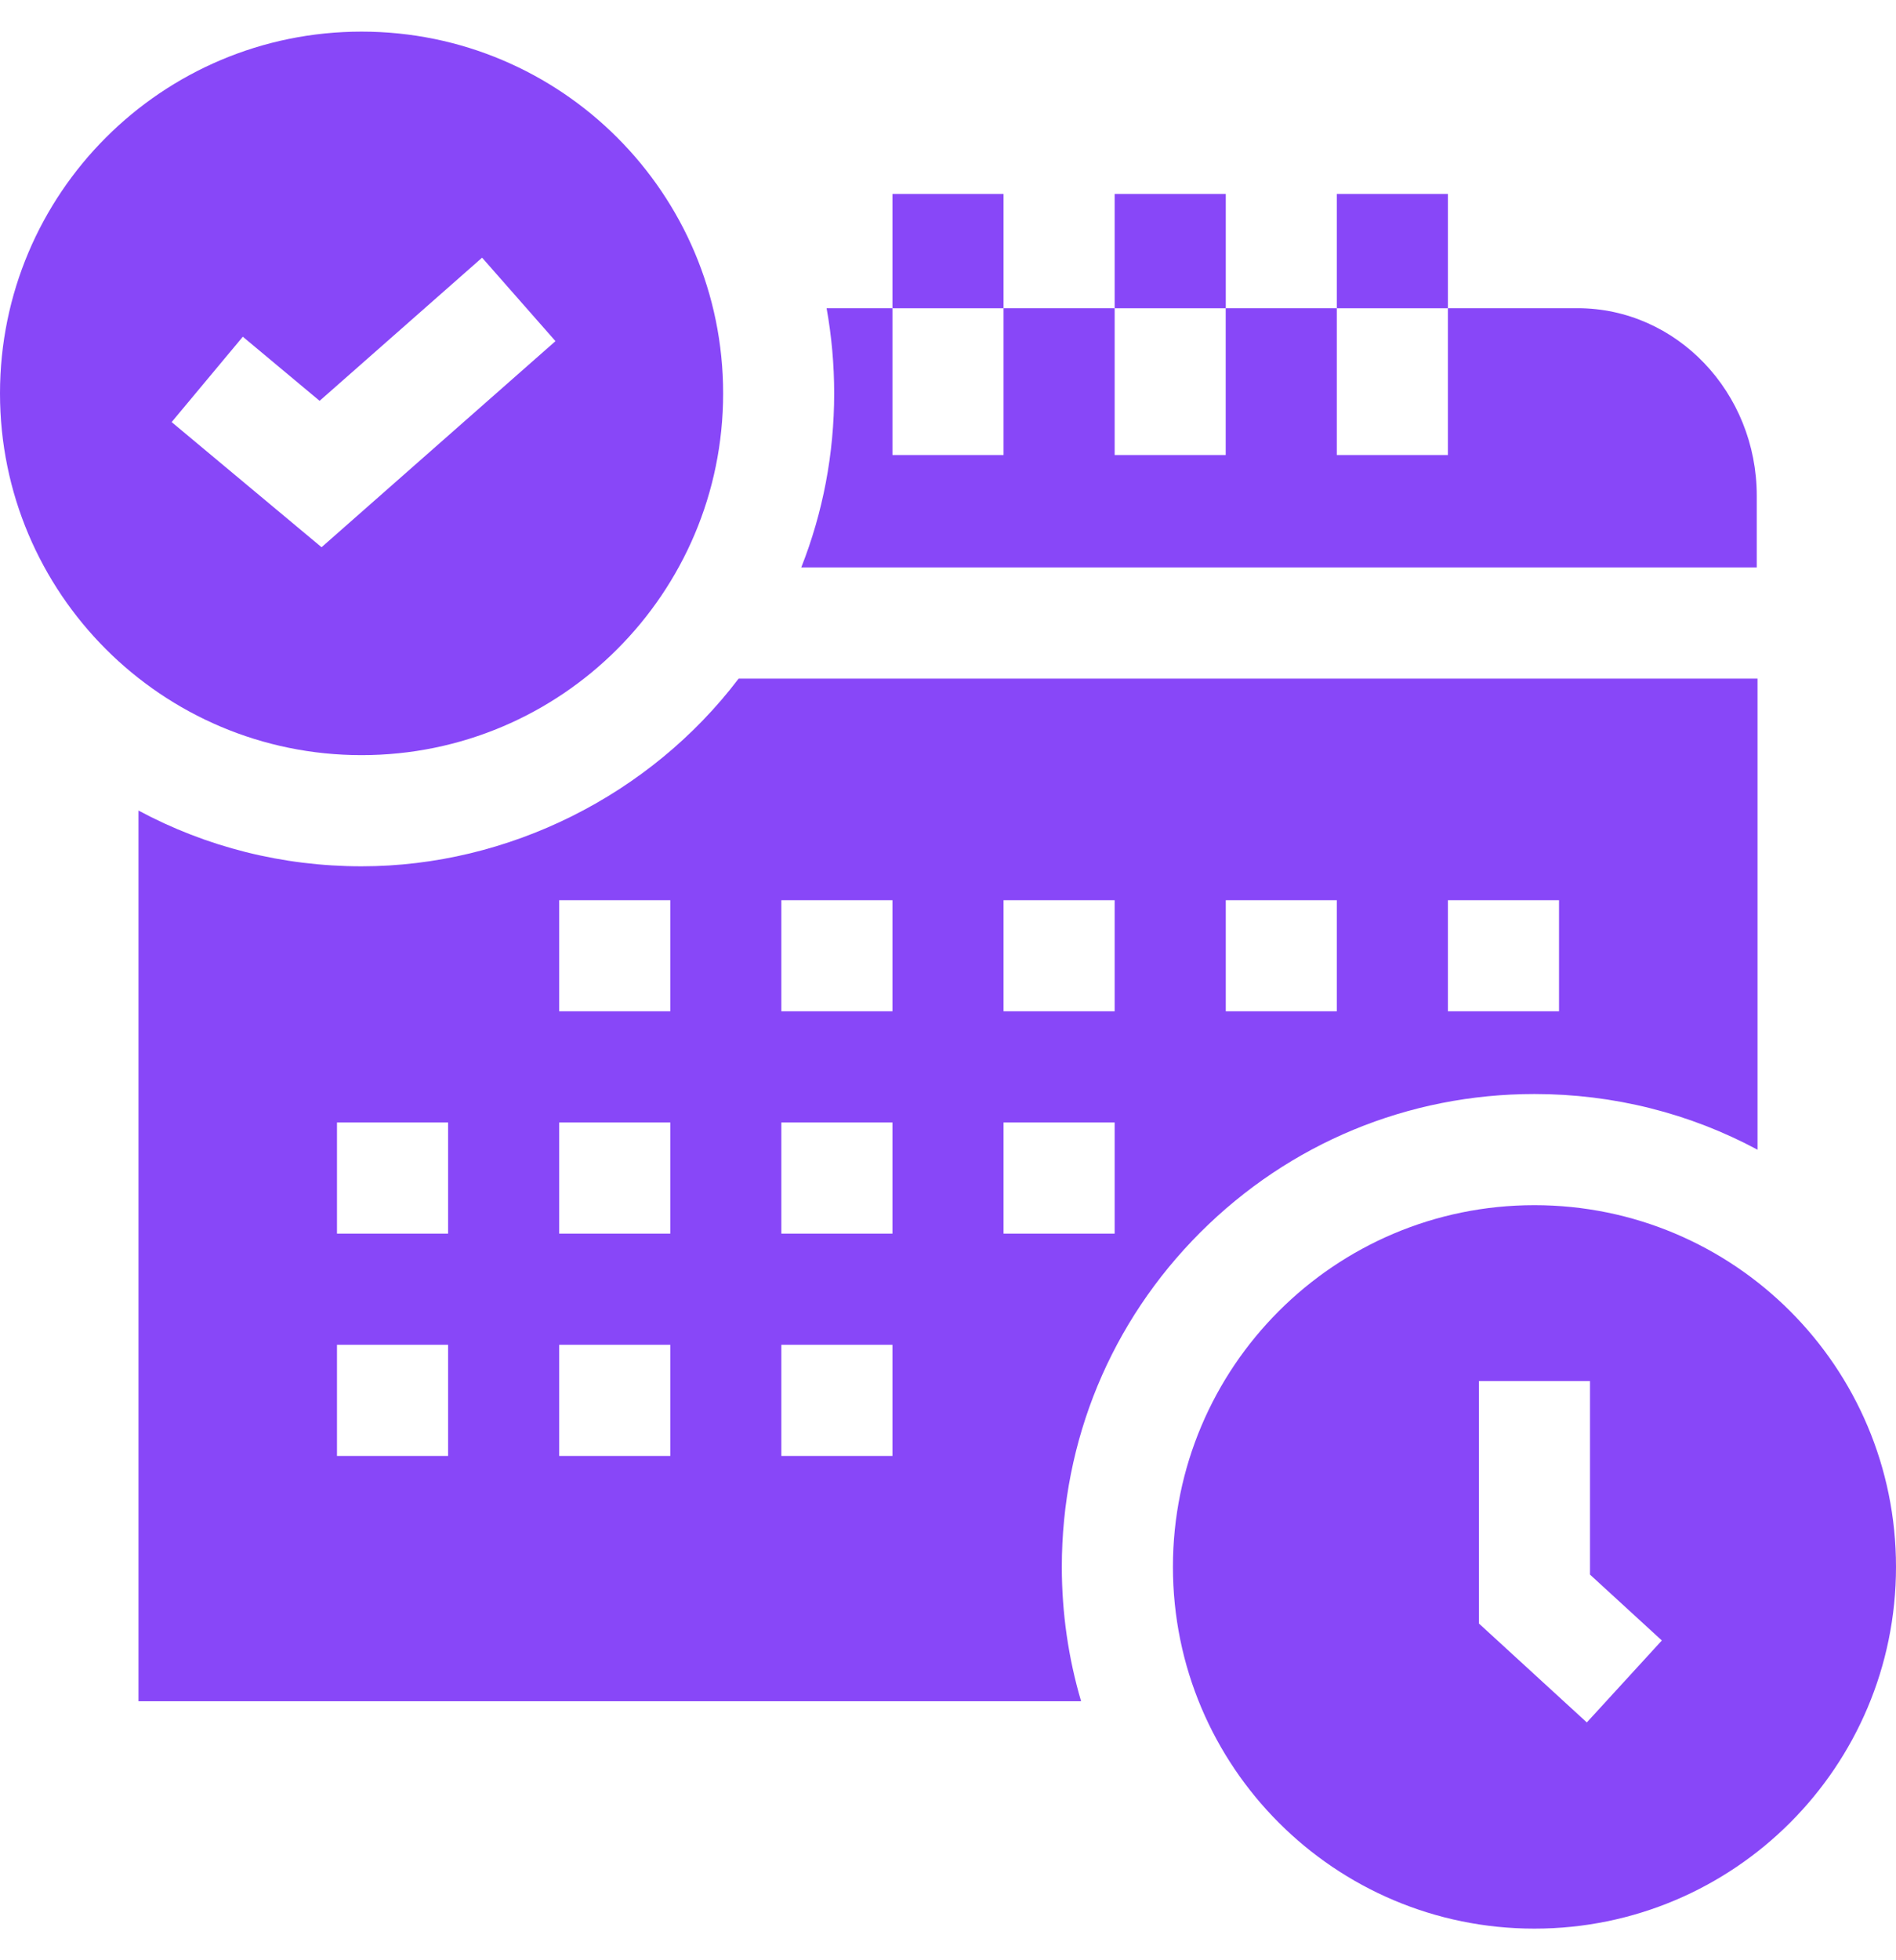 <svg width="30" height="31" viewBox="0 0 30 31" fill="none" xmlns="http://www.w3.org/2000/svg">
<g clip-path="url(#clip0_25_93)">
<path d="M12.678 8.974H27.797V7.842C27.797 6.203 26.527 4.874 24.961 4.874H22.91V7.196H21.152V4.874H19.394V7.196H17.637V4.874H15.879V7.196H14.121V4.874H13.079C13.158 5.314 13.199 5.764 13.199 6.221C13.199 7.179 13.02 8.109 12.678 8.974Z" fill="#8847F8"/>
<path d="M21.152 3.067H22.91V4.875H21.152V3.067Z" fill="#8847F8"/>
<path d="M17.637 3.067H19.395V4.875H17.637V3.067Z" fill="#8847F8"/>
<path d="M14.121 3.067H15.879V4.875H14.121V3.067Z" fill="#8847F8"/>
<path d="M16.801 24.779C16.801 22.782 17.578 20.904 18.991 19.491C20.404 18.079 22.282 17.301 24.279 17.301C25.531 17.301 26.736 17.606 27.809 18.182V10.732H11.687C10.285 12.578 8.041 13.7 5.721 13.7C4.469 13.7 3.264 13.394 2.191 12.818V26.904H17.106C16.905 26.223 16.801 25.509 16.801 24.779ZM17.637 15.993H15.879V14.236H17.637V15.993ZM21.152 15.993H19.395V14.236H21.152V15.993ZM22.91 14.236H24.668V15.993H22.91V14.236ZM7.09 23.025H5.332V21.267H7.09V23.025ZM7.09 19.509H5.332V17.751H7.09V19.509ZM10.606 23.025H8.848V21.267H10.606V23.025ZM10.606 19.509H8.848V17.751H10.606V19.509ZM10.606 15.993H8.848V14.236H10.606V15.993ZM14.121 23.025H12.363V21.267H14.121V23.025ZM14.121 19.509H12.363V17.751H14.121V19.509ZM14.121 15.993H12.363V14.236H14.121V15.993ZM15.879 17.751H17.637V19.509H15.879V17.751Z" fill="#8847F8"/>
<path d="M5.721 11.942C8.88 11.942 11.442 9.38 11.442 6.221C11.442 3.061 8.88 0.5 5.721 0.5C2.561 0.5 0 3.061 0 6.221C0 9.38 2.561 11.942 5.721 11.942ZM3.842 5.325L5.057 6.339L7.628 4.075L8.789 5.395L5.088 8.654L2.716 6.675L3.842 5.325Z" fill="#8847F8"/>
<path d="M30 24.779C30 21.62 27.439 19.059 24.279 19.059C21.12 19.059 18.559 21.62 18.559 24.779C18.559 27.939 21.12 30.5 24.279 30.5C27.439 30.5 30 27.939 30 24.779ZM23.401 25.675V21.84H25.158V24.901L26.295 25.943L25.108 27.239L23.401 25.675Z" fill="#8847F8"/>
</g>
<defs>
<clipPath id="clip0_25_93">
<rect width="30" height="30" fill="white" transform="translate(0 0.5)"/>
</clipPath>
</defs>
</svg>
